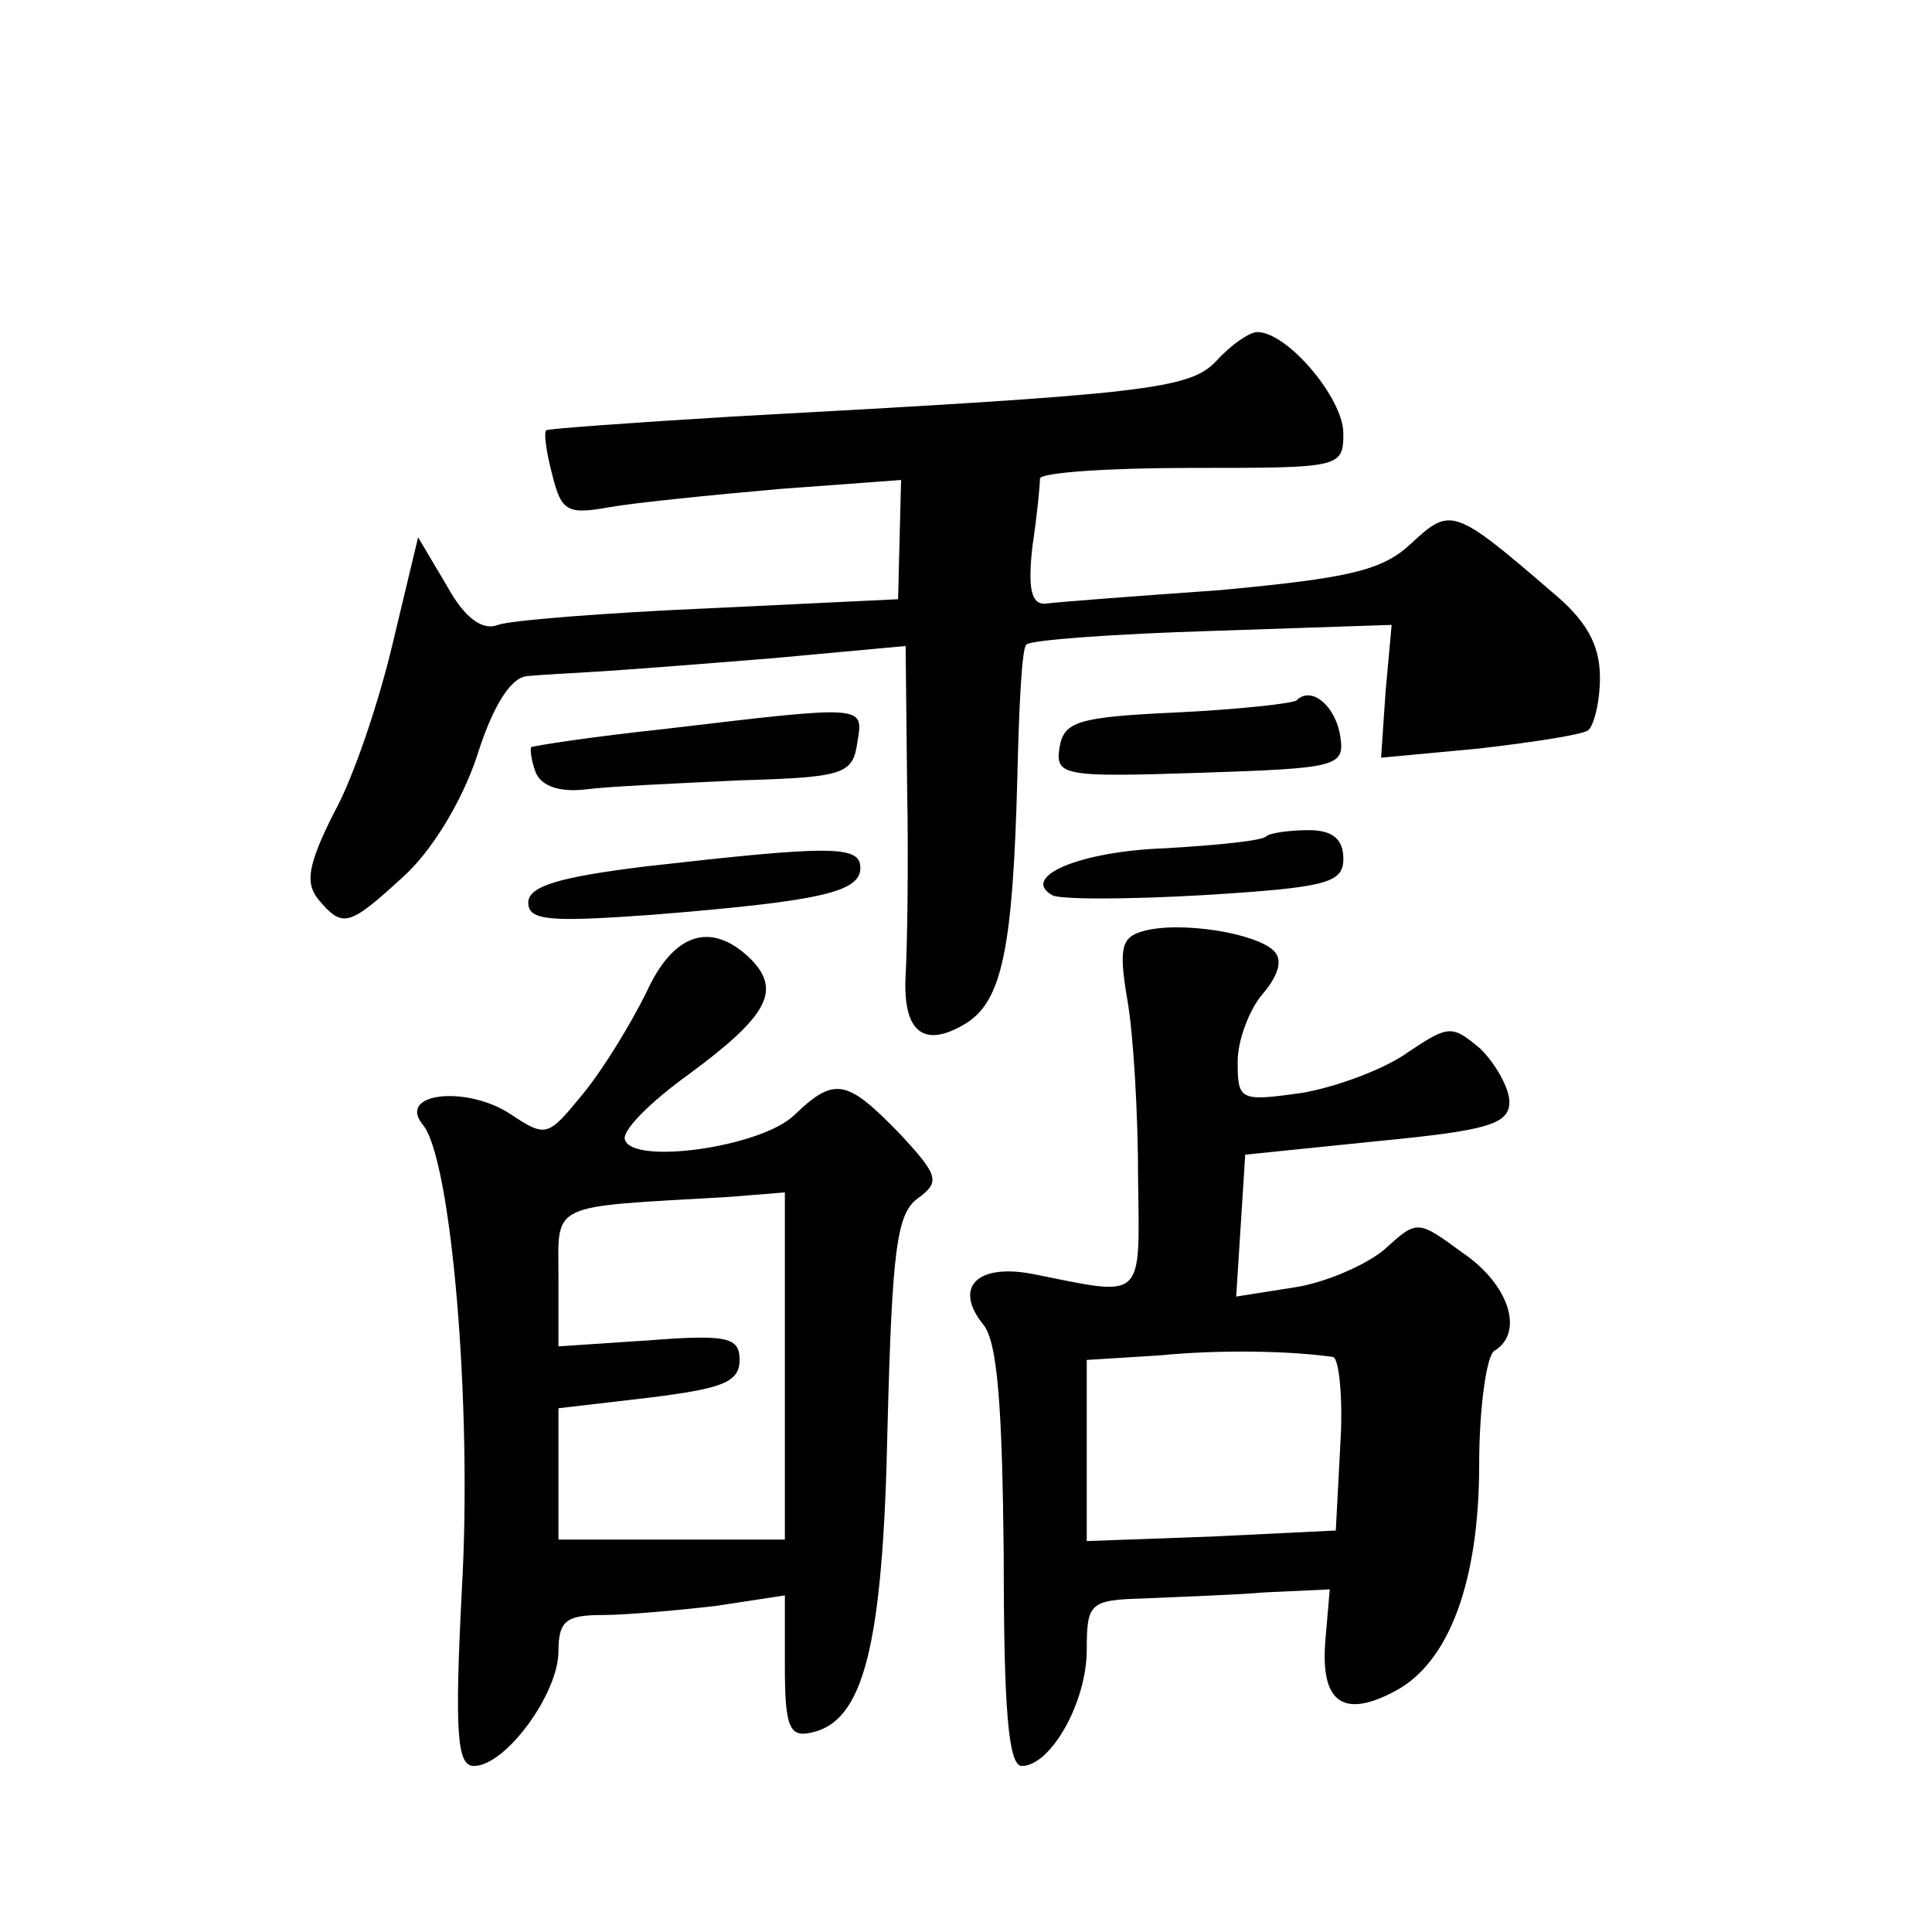 <?xml version="1.0" standalone="no"?>
<!DOCTYPE svg PUBLIC "-//W3C//DTD SVG 20010904//EN"
 "http://www.w3.org/TR/2001/REC-SVG-20010904/DTD/svg10.dtd">
<svg version="1.0" xmlns="http://www.w3.org/2000/svg"
 width="128pt" height="128pt" viewBox="0 0 128 128"
 preserveAspectRatio="xMidYMid meet">
<g transform="translate(0,128) scale(0.1,-0.1)"
fill="#0" stroke="none">
<path d="M806 1041 c-18 -19 -45 -22 -321 -37 -66 -4 -121 -8 -123 -9 -2 -1 0 -15
4 -30 6 -24 10 -26 38 -21 17 3 67 8 112 12 l81 6 -1 -39 -1 -40 -125 -6 c-69 -3
-132 -8 -140 -11 -10 -4 -22 4 -34 26 l-19 32 -17 -71 c-9 -38 -26 -89 -39 -112
-17 -34 -19 -46 -10 -57 16 -19 20 -18 56 15 19 17 39 50 49 80 10 32 22 52 33
53 9 1 30 2 46 3 17 1 69 5 118 9 l87 8 1 -94 c1 -51 0 -107 -1 -124 -2 -38 12
-49 40 -32 24 15 31 50 34 162 1 46 3 87 6 89 3 3 58 7 123 9 l119 4 -4 -44 -3
-44 64 6 c35 4 68 9 73 12 4 3 8 19 8 35 0 22 -9 38 -32 57 -65 56 -67 56 -93 32
-19 -18 -41 -23 -127 -31 -57 -4 -109 -8 -116 -9 -9 0 -11 11 -8 38 3 20 5 40 5
45 1 4 46 7 101 7 98 0 100 0 100 23 0 23 -37 67 -57 67 -5 0 -17 -8 -27 -19z M859
816 c-2 -2 -38 -6 -79 -8 -66 -3 -75 -6 -78 -23 -3 -19 2 -20 93 -17 91 3 96 4
93 24 -3 20 -19 34 -29 24z M440 797 c-47 -5 -86 -11 -88 -12 -1 -1 0 -9 3 -17
4 -9 16 -13 33 -11 15 2 61 4 102 6 69 2 75 4 78 25 4 25 7 25 -128 9z M839 726
c-2 -3 -33 -6 -67 -8 -57 -2 -96 -19 -75 -31 4 -3 50 -3 101 0 81 5 92 8 92 24
0 13 -7 19 -23 19 -13 0 -26 -2 -28 -4z M428 706 c-57 -7 -78 -13 -78 -24 0 -12
14 -13 83 -8 111 9 137 15 137 31 0 15 -19 15 -142 1z M757 663 c-14 -4 -16 -11
-10 -46 4 -23 7 -76 7 -117 1 -83 5 -79 -70 -64 -37 7 -52 -9 -33 -33 10 -11 13
-55 14 -154 0 -101 3 -139 12 -139 19 0 43 42 43 77 0 31 2 33 38 34 20 1 56 2
80 4 l43 2 -3 -35 c-3 -40 12 -51 47 -32 35 19 55 72 55 150 0 38 5 72 10 75 20
12 10 44 -21 65 -30 22 -30 22 -52 2 -12 -10 -39 -22 -60 -25 l-38 -6 3 47 3 47
88 9 c72 7 87 11 87 26 0 9 -9 25 -19 35 -19 16 -21 16 -48 -2 -15 -11 -47 -23
-70 -27 -42 -6 -43 -5 -43 21 0 14 8 35 17 45 10 12 13 22 7 28 -12 12 -63 20 -87
13z m126 -282 c4 0 7 -27 5 -58 l-3 -57 -82 -4 -83 -3 0 60 0 60 48 3 c41 4 87
3 115 -1z M428 622 c-10 -20 -28 -50 -42 -67 -23 -28 -24 -29 -48 -13 -29 19 -75
14 -58 -7 19 -22 33 -186 26 -308 -5 -97 -3 -117 8 -117 21 0 56 48 56 76 0 20
5 24 29 24 15 0 49 3 75 6 l46 7 0 -47 c0 -40 3 -47 17 -44 35 7 48 56 51 202 3
117 6 142 20 152 15 11 14 15 -12 43 -35 36 -43 38 -70 12 -22 -21 -107 -33 -112
-16 -2 6 17 25 42 43 53 39 62 56 41 77 -26 25 -51 17 -69 -23z m92 -247 l0 -115
-75 0 -75 0 0 44 0 43 60 7 c48 6 60 10 60 25 0 15 -8 17 -60 13 l-60 -4 0 45 c0
51 -8 47 113 54 l37 3 0 -115z"/>
</g>
</svg>
